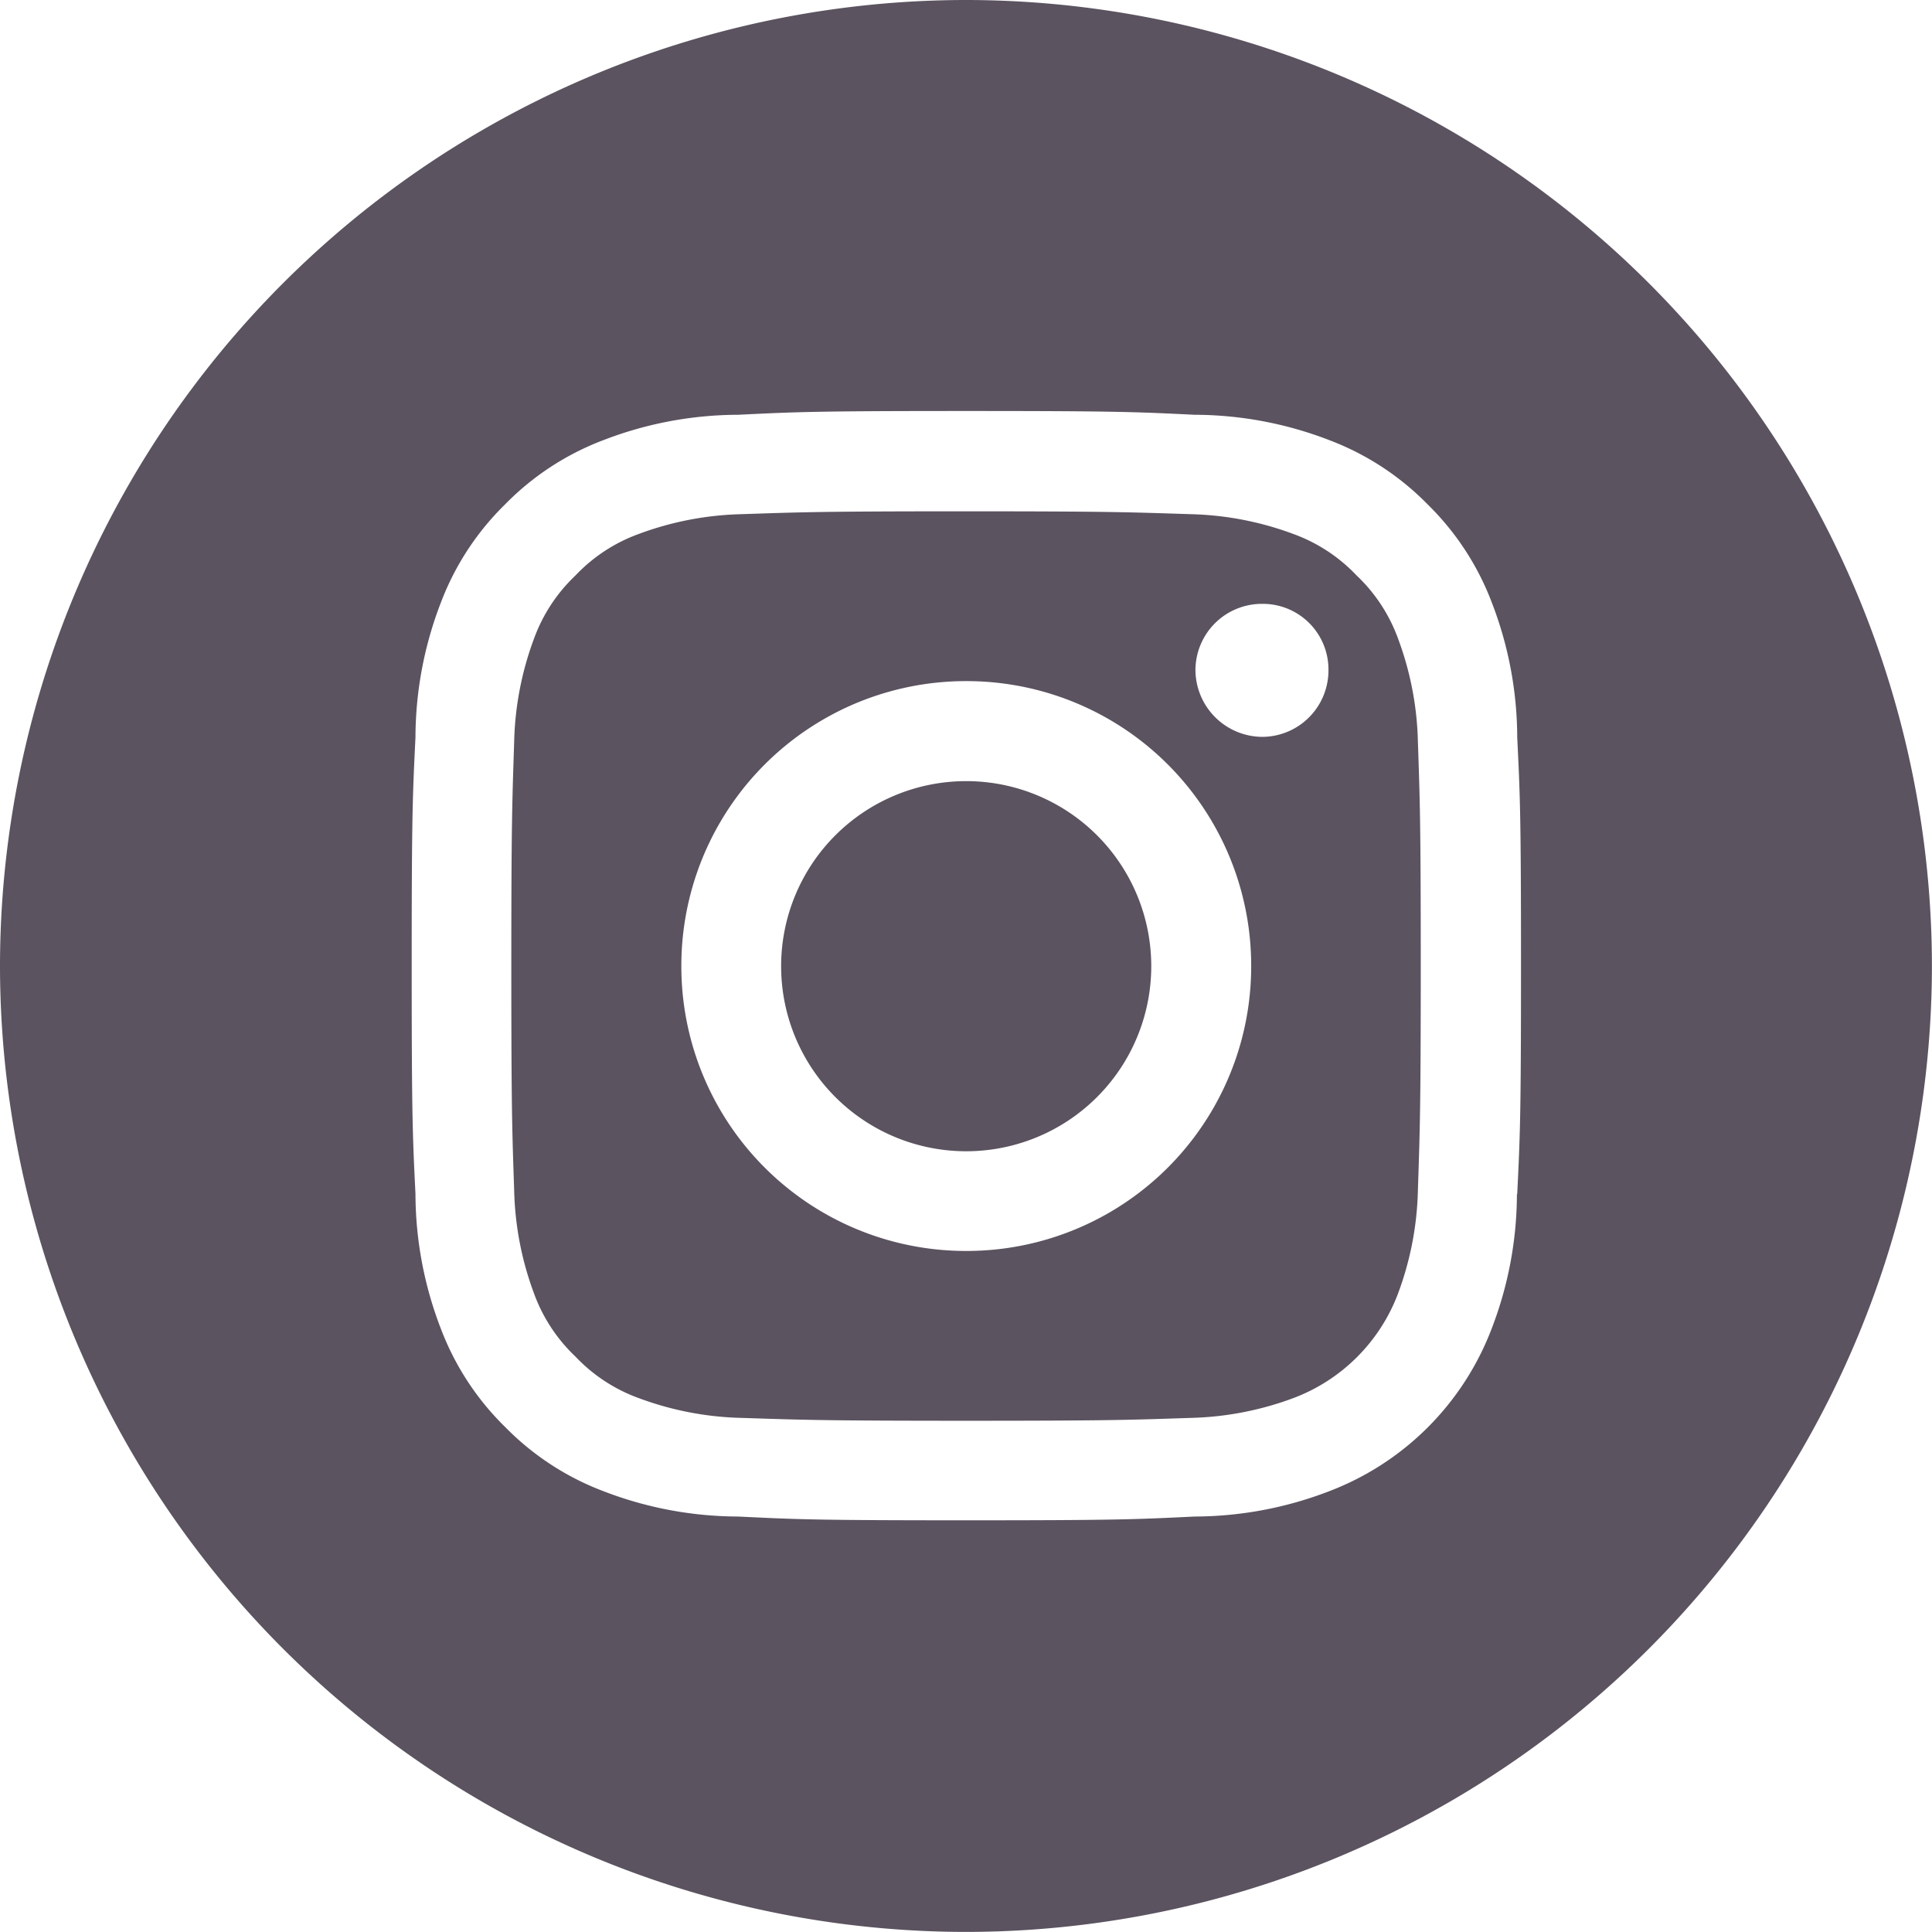 <svg id="Group_167" data-name="Group 167" xmlns="http://www.w3.org/2000/svg" width="25.055" height="25.055" viewBox="0 0 25.055 25.055">
  <path id="Path_124" data-name="Path 124" d="M-1496.2,851.4a2.4,2.4,0,0,1-2.4,2.4,2.4,2.4,0,0,1-2.4-2.4,2.4,2.4,0,0,1,2.4-2.4,2.4,2.4,0,0,1,2.4,2.4Z" transform="translate(1511.13 -838.87)" fill="#5b5360"/>
  <path id="Path_125" data-name="Path 125" d="M-1561,779.152a2.127,2.127,0,0,0-.538-.82,2.125,2.125,0,0,0-.82-.538,4.085,4.085,0,0,0-1.333-.257c-.758-.024-.991-.037-2.912-.037s-2.153.012-2.912.037a4.086,4.086,0,0,0-1.333.257,2.126,2.126,0,0,0-.82.538,2.126,2.126,0,0,0-.538.82,4.086,4.086,0,0,0-.257,1.333c-.024.758-.037.991-.037,2.912s.012,2.153.037,2.912a4.086,4.086,0,0,0,.257,1.333,2.126,2.126,0,0,0,.538.82,2.126,2.126,0,0,0,.82.538,4.087,4.087,0,0,0,1.333.257c.759.024.991.037,2.912.037s2.153-.012,2.912-.037a4.085,4.085,0,0,0,1.333-.257,2.324,2.324,0,0,0,1.358-1.358,4.086,4.086,0,0,0,.257-1.333c.024-.758.037-.991.037-2.912s-.012-2.153-.037-2.912a4.086,4.086,0,0,0-.257-1.333Zm-5.6,7.94a3.691,3.691,0,0,1-3.695-3.695,3.691,3.691,0,0,1,3.695-3.695,3.691,3.691,0,0,1,3.695,3.695,3.691,3.691,0,0,1-3.695,3.695Zm3.841-6.667a.872.872,0,0,1-.869-.869.862.862,0,0,1,.869-.856.851.851,0,0,1,.856.856.862.862,0,0,1-.856.869Z" transform="translate(1579.131 -770.869)" fill="#5b5360"/>
  <path id="Path_126" data-name="Path 126" d="M-1695.473,642A12.536,12.536,0,0,0-1708,654.527a12.536,12.536,0,0,0,12.527,12.527,12.536,12.536,0,0,0,12.527-12.527A12.536,12.536,0,0,0-1695.473,642Zm7.145,15.488a4.877,4.877,0,0,1-.33,1.749,3.641,3.641,0,0,1-2.1,2.1,4.88,4.88,0,0,1-1.749.33c-.759.037-1,.049-2.961.049s-2.2-.012-2.96-.049a4.88,4.88,0,0,1-1.75-.33,3.534,3.534,0,0,1-1.272-.832,3.533,3.533,0,0,1-.832-1.272,4.877,4.877,0,0,1-.33-1.749c-.037-.758-.049-1-.049-2.961s.012-2.2.049-2.961a4.876,4.876,0,0,1,.33-1.749,3.533,3.533,0,0,1,.832-1.272,3.534,3.534,0,0,1,1.272-.832,4.879,4.879,0,0,1,1.75-.33c.758-.037,1-.049,2.96-.049s2.2.012,2.961.049a4.879,4.879,0,0,1,1.749.33,3.537,3.537,0,0,1,1.272.832,3.535,3.535,0,0,1,.832,1.272,4.876,4.876,0,0,1,.33,1.749c.037.758.049,1,.049,2.961s-.012,2.2-.049,2.961Z" transform="translate(1708 -642)" fill="#5b5360"/>
</svg>
